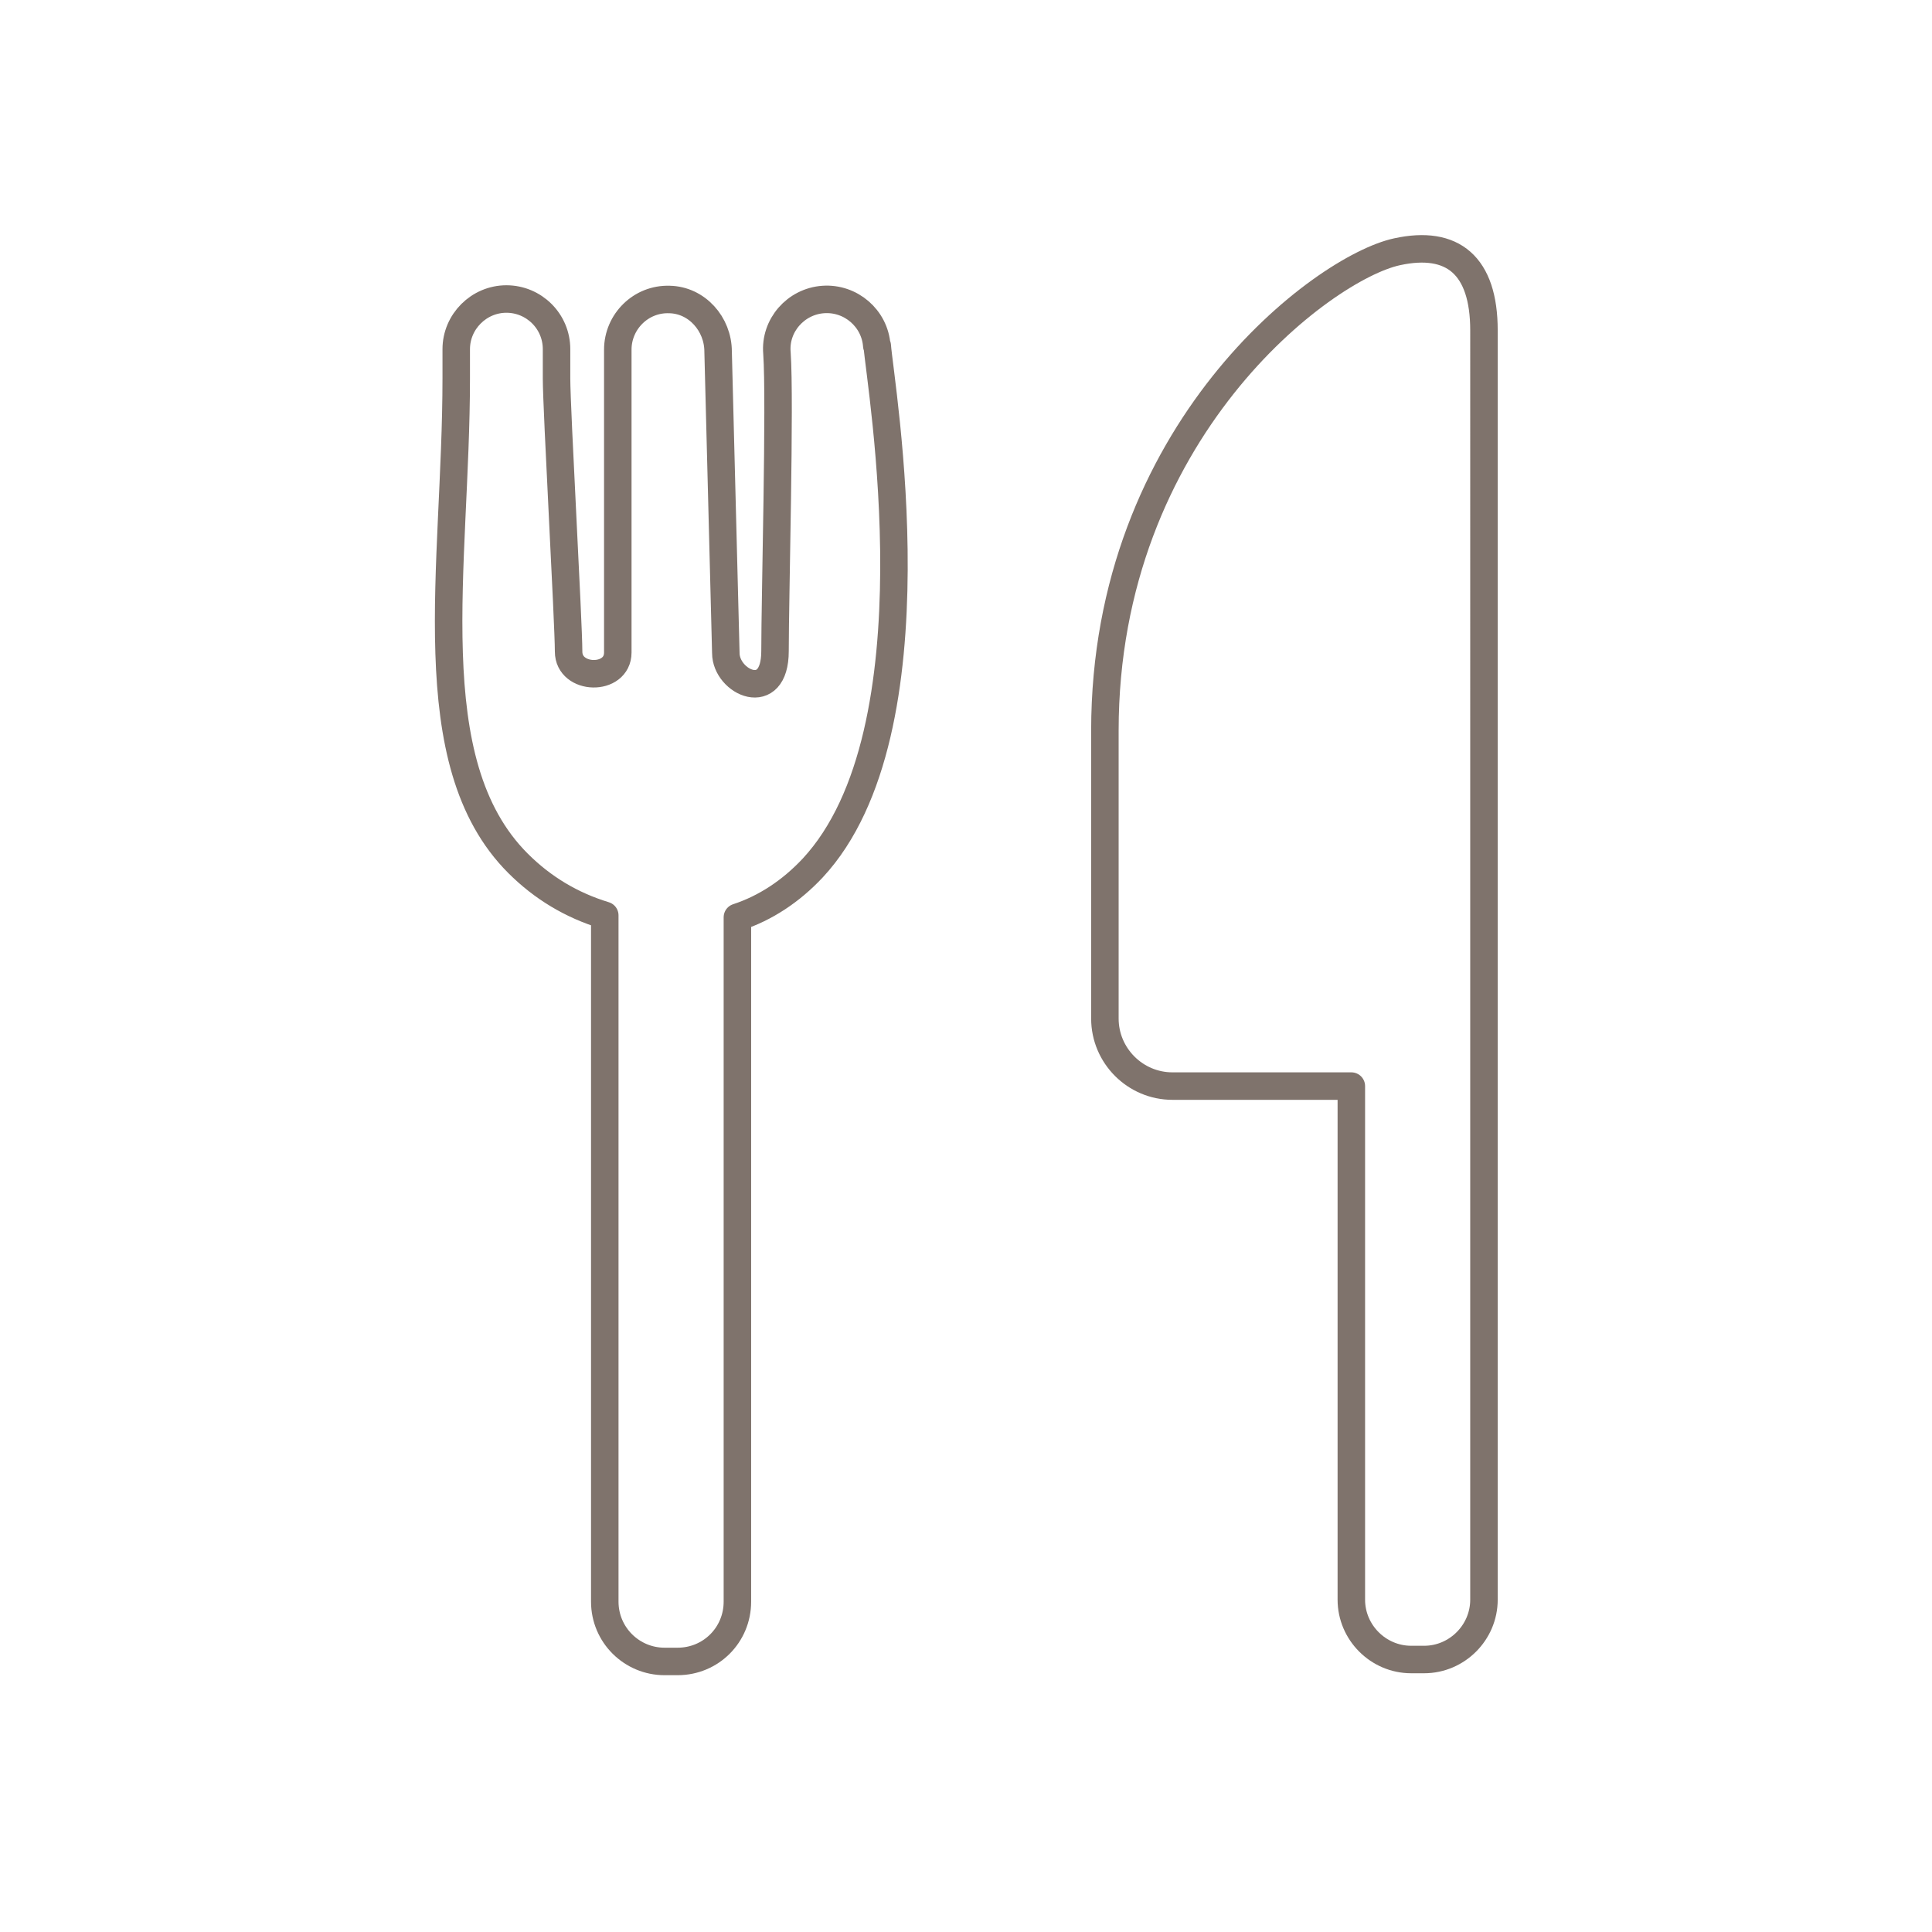 <?xml version="1.0" encoding="UTF-8"?>
<svg xmlns="http://www.w3.org/2000/svg" version="1.1" viewBox="0 0 400.6 400.6">
  <defs>
    <style>
      .cls-1, .cls-2 {
        fill: none;
      }

      .cls-2 {
        stroke: #7f736c;
        stroke-linecap: round;
        stroke-linejoin: round;
        stroke-width: 5.7px;
      }
    </style>
  </defs>
  <!-- Generator: Adobe Illustrator 28.7.1, SVG Export Plug-In . SVG Version: 1.2.0 Build 142)  -->
  <g>
    <g id="_レイヤー_2">
      <g id="_レイヤー_2-2">
        <rect class="cls-1" width="400.6" height="400.6"/>
        <path class="cls-2" d="M243.2,225.2h37v106.5c0,6.8,5.6,12.4,12.4,12.4h2.7c6.8,0,12.4-5.6,12.4-12.4V68.5c0-13.5-6.5-18.8-18-16.3-15.4,3.3-60.6,37.2-60.6,99.3v59.7c0,7.7,6.3,14,14,14Z"/>
        <path class="cls-2" d="M181.8,71.7c-.4-5.7-5.4-10-11.1-9.6-5.7.4-10.1,5.4-9.6,11.1.7,10-.4,50.6-.4,61.8s-10.2,6.5-10.2.4l-1.6-62.5c0-5.7-4.4-10.7-10.1-10.8-5.9-.2-10.7,4.6-10.7,10.4v62.8c0,6-10.2,5.8-10.2-.2s-2.5-50.2-2.5-56.6v-6.1c0-5.8-4.7-10.4-10.4-10.4s-10.4,4.7-10.4,10.4v6c0,39.1-8.2,79.6,12.8,100.6,5.1,5.1,11.1,8.7,18,10.8v142.3c0,6.9,5.6,12.4,12.4,12.4h2.7c6.9,0,12.4-5.5,12.4-12.4v-141.9c5.8-1.9,11.1-5.4,15.6-10.2,26.5-28.5,14-100.2,13.4-108.3h0Z"/>
      </g>
    </g>
  </g>
</svg>
